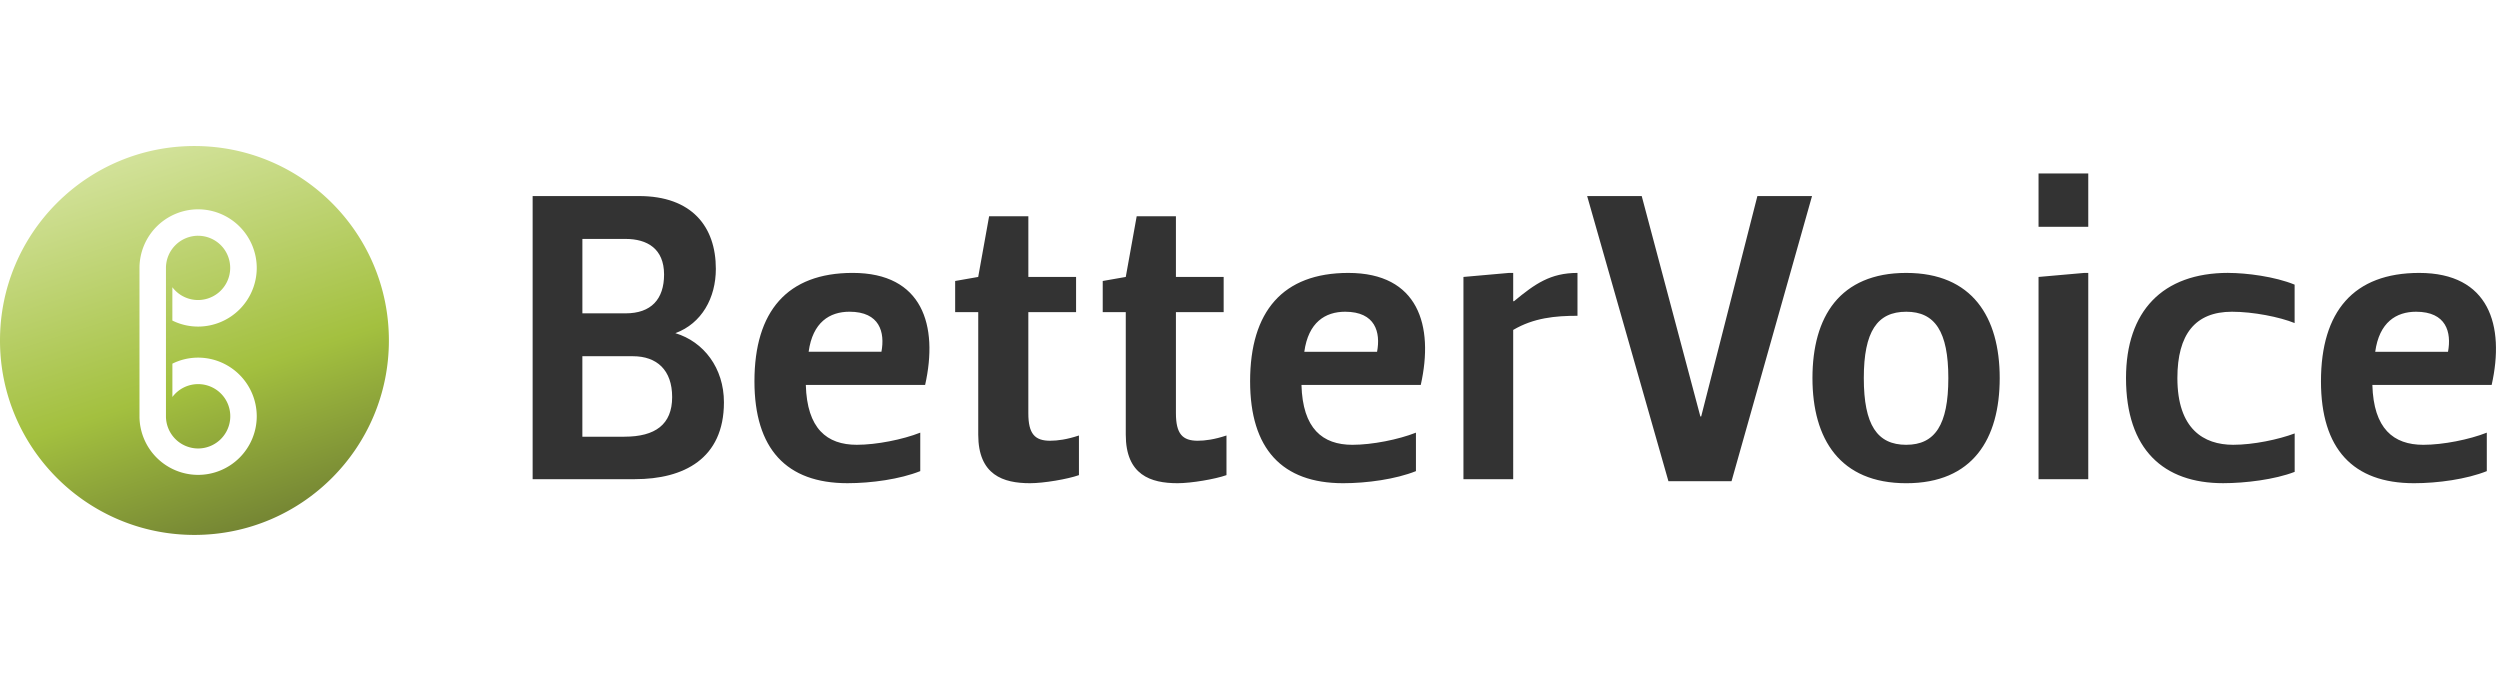 <svg xmlns="http://www.w3.org/2000/svg" fill="none" viewBox="0 0 180 50"  class="customer-logo"> 
<title>Better Voice logo</title>
  <g class="better-voice">
    <path fill="#333" d="M48.629 23.987c1.893-.698 2.912-2.534 2.912-4.63 0-3.057-1.747-5.241-5.533-5.241H38.35V34.5h7.367c3.494 0 6.406-1.456 6.406-5.534 0-2.47-1.456-4.364-3.494-4.977v-.002Zm-6.698-6.784h3.115c1.544 0 2.767.698 2.767 2.562 0 1.778-.93 2.796-2.766 2.796h-3.115v-5.358Zm3.029 14.24h-3.03v-5.795h3.64c1.719 0 2.825.99 2.825 2.94 0 1.98-1.222 2.854-3.437 2.854Zm16.435-11.794c-4.716 0-7.075 2.766-7.075 7.803 0 4.863 2.3 7.338 6.697 7.338 1.719 0 3.786-.288 5.242-.87v-2.77c-1.253.495-3.145.875-4.57.875-2.157 0-3.584-1.165-3.67-4.31h8.59c.96-4.28-.176-8.066-5.213-8.066Zm2.068 5.678h-5.241c.29-2.126 1.514-2.883 2.941-2.883 2.184 0 2.562 1.485 2.3 2.883Zm12.154 6.406c.525 0 1.194-.087 2.067-.378v2.854c-.815.29-2.534.582-3.523.582-1.922 0-3.728-.582-3.728-3.494v-8.824h-1.662v-2.242l1.659-.291.786-4.368h2.825v4.368h3.436v2.534H74.04v7.28c0 1.484.467 1.98 1.573 1.98h.003Zm10.621 0c.525 0 1.195-.087 2.068-.378v2.854c-.815.29-2.534.582-3.523.582-1.923 0-3.728-.582-3.728-3.494v-8.824h-1.659v-2.242l1.659-.291.786-4.368h2.825v4.368h3.437v2.534h-3.437v7.28c.003 1.484.469 1.98 1.575 1.98h-.002ZM97.085 19.65c-4.718 0-7.077 2.766-7.077 7.803 0 4.863 2.301 7.338 6.7 7.338 1.717 0 3.784-.288 5.24-.87v-2.77c-1.253.495-3.148.875-4.574.875-2.155 0-3.582-1.165-3.668-4.31h8.589c.961-4.28-.175-8.066-5.212-8.066h.002Zm2.067 5.678H93.91c.291-2.126 1.514-2.883 2.941-2.883 2.184 0 2.562 1.485 2.298 2.883h.002Zm9.856-3.64c1.514-1.253 2.621-2.038 4.571-2.038v3.087c-1.601 0-3.144.145-4.629 1.018V34.5h-3.582V19.94l3.29-.291h.292v2.037h.058v.002Zm17.527-7.571h3.931l-5.796 20.53h-4.543l-5.852-20.53h3.929l4.222 15.869h.059l4.047-15.87h.003Zm10.717 5.533c-4.805 0-6.755 3.174-6.755 7.57 0 4.398 1.98 7.572 6.755 7.572s6.727-3.174 6.727-7.571-1.981-7.571-6.727-7.571Zm0 12.376c-2.097 0-3.058-1.428-3.058-4.806 0-3.349.961-4.775 3.058-4.775 2.067 0 3.028 1.426 3.028 4.775 0 3.378-.963 4.805-3.031 4.805h.003Zm12.811-12.376h.292V34.5h-3.58V19.94l3.29-.29h-.002Zm-3.29-7.163h3.582v3.843h-3.58v-3.843h-.002Zm13.664 7.163c1.311 0 3.35.261 4.776.844v2.766c-1.078-.436-2.97-.815-4.512-.815-2.648 0-3.929 1.63-3.929 4.775 0 3.67 1.893 4.805 4.018 4.805 1.456 0 3.262-.382 4.427-.818v2.767c-1.428.553-3.553.815-5.154.815-4.281 0-6.99-2.417-6.99-7.57 0-4.806 2.62-7.572 7.367-7.572l-.003.003Zm13.75 0c-4.718 0-7.077 2.766-7.077 7.803 0 4.863 2.301 7.338 6.699 7.338 1.718 0 3.785-.288 5.241-.87v-2.77c-1.253.495-3.144.875-4.571.875-2.156 0-3.582-1.165-3.669-4.31h8.589c.961-4.28-.175-8.066-5.212-8.066Zm2.068 5.678h-5.239c.291-2.126 1.515-2.883 2.941-2.883 2.184 0 2.562 1.485 2.3 2.883h-.002Z" class="logo-fill"/>
    <path fill="url(#a)" d="M14 10.514c-7.73 0-14 6.268-14 14 0 7.73 6.27 14 13.998 14 7.734 0 14.002-6.27 14.002-14 0-7.732-6.27-14-14.003-14H14Zm.266 6.46a2.32 2.32 0 0 0-2.317 2.318V30a2.32 2.32 0 0 0 2.317 2.29 2.32 2.32 0 0 0 1.879-3.673 2.318 2.318 0 0 0-3.733-.034v-2.4a4.178 4.178 0 0 1 1.853-.434 4.228 4.228 0 0 1 4.221 4.221 4.226 4.226 0 0 1-4.222 4.221 4.227 4.227 0 0 1-4.221-4.16v-10.74a4.229 4.229 0 0 1 4.22-4.22 4.229 4.229 0 0 1 4.223 4.22 4.228 4.228 0 0 1-4.223 4.223 4.18 4.18 0 0 1-1.853-.434v-2.4a2.315 2.315 0 1 0 3.49-3.026 2.32 2.32 0 0 0-1.638-.679h.004Z" class="logo-fill"/>
  </g>
  <defs>
    <linearGradient id="a" x1="9.5" x2="18.5" y1="10.514" y2="38.514" class="a" gradientUnits="userSpaceOnUse">
      <stop stop-color="#D4E39D"/>
      <stop offset=".604" stop-color="#A3C03F"/>
      <stop offset="1" stop-color="#728233"/>
    </linearGradient>
  </defs>
</svg>
